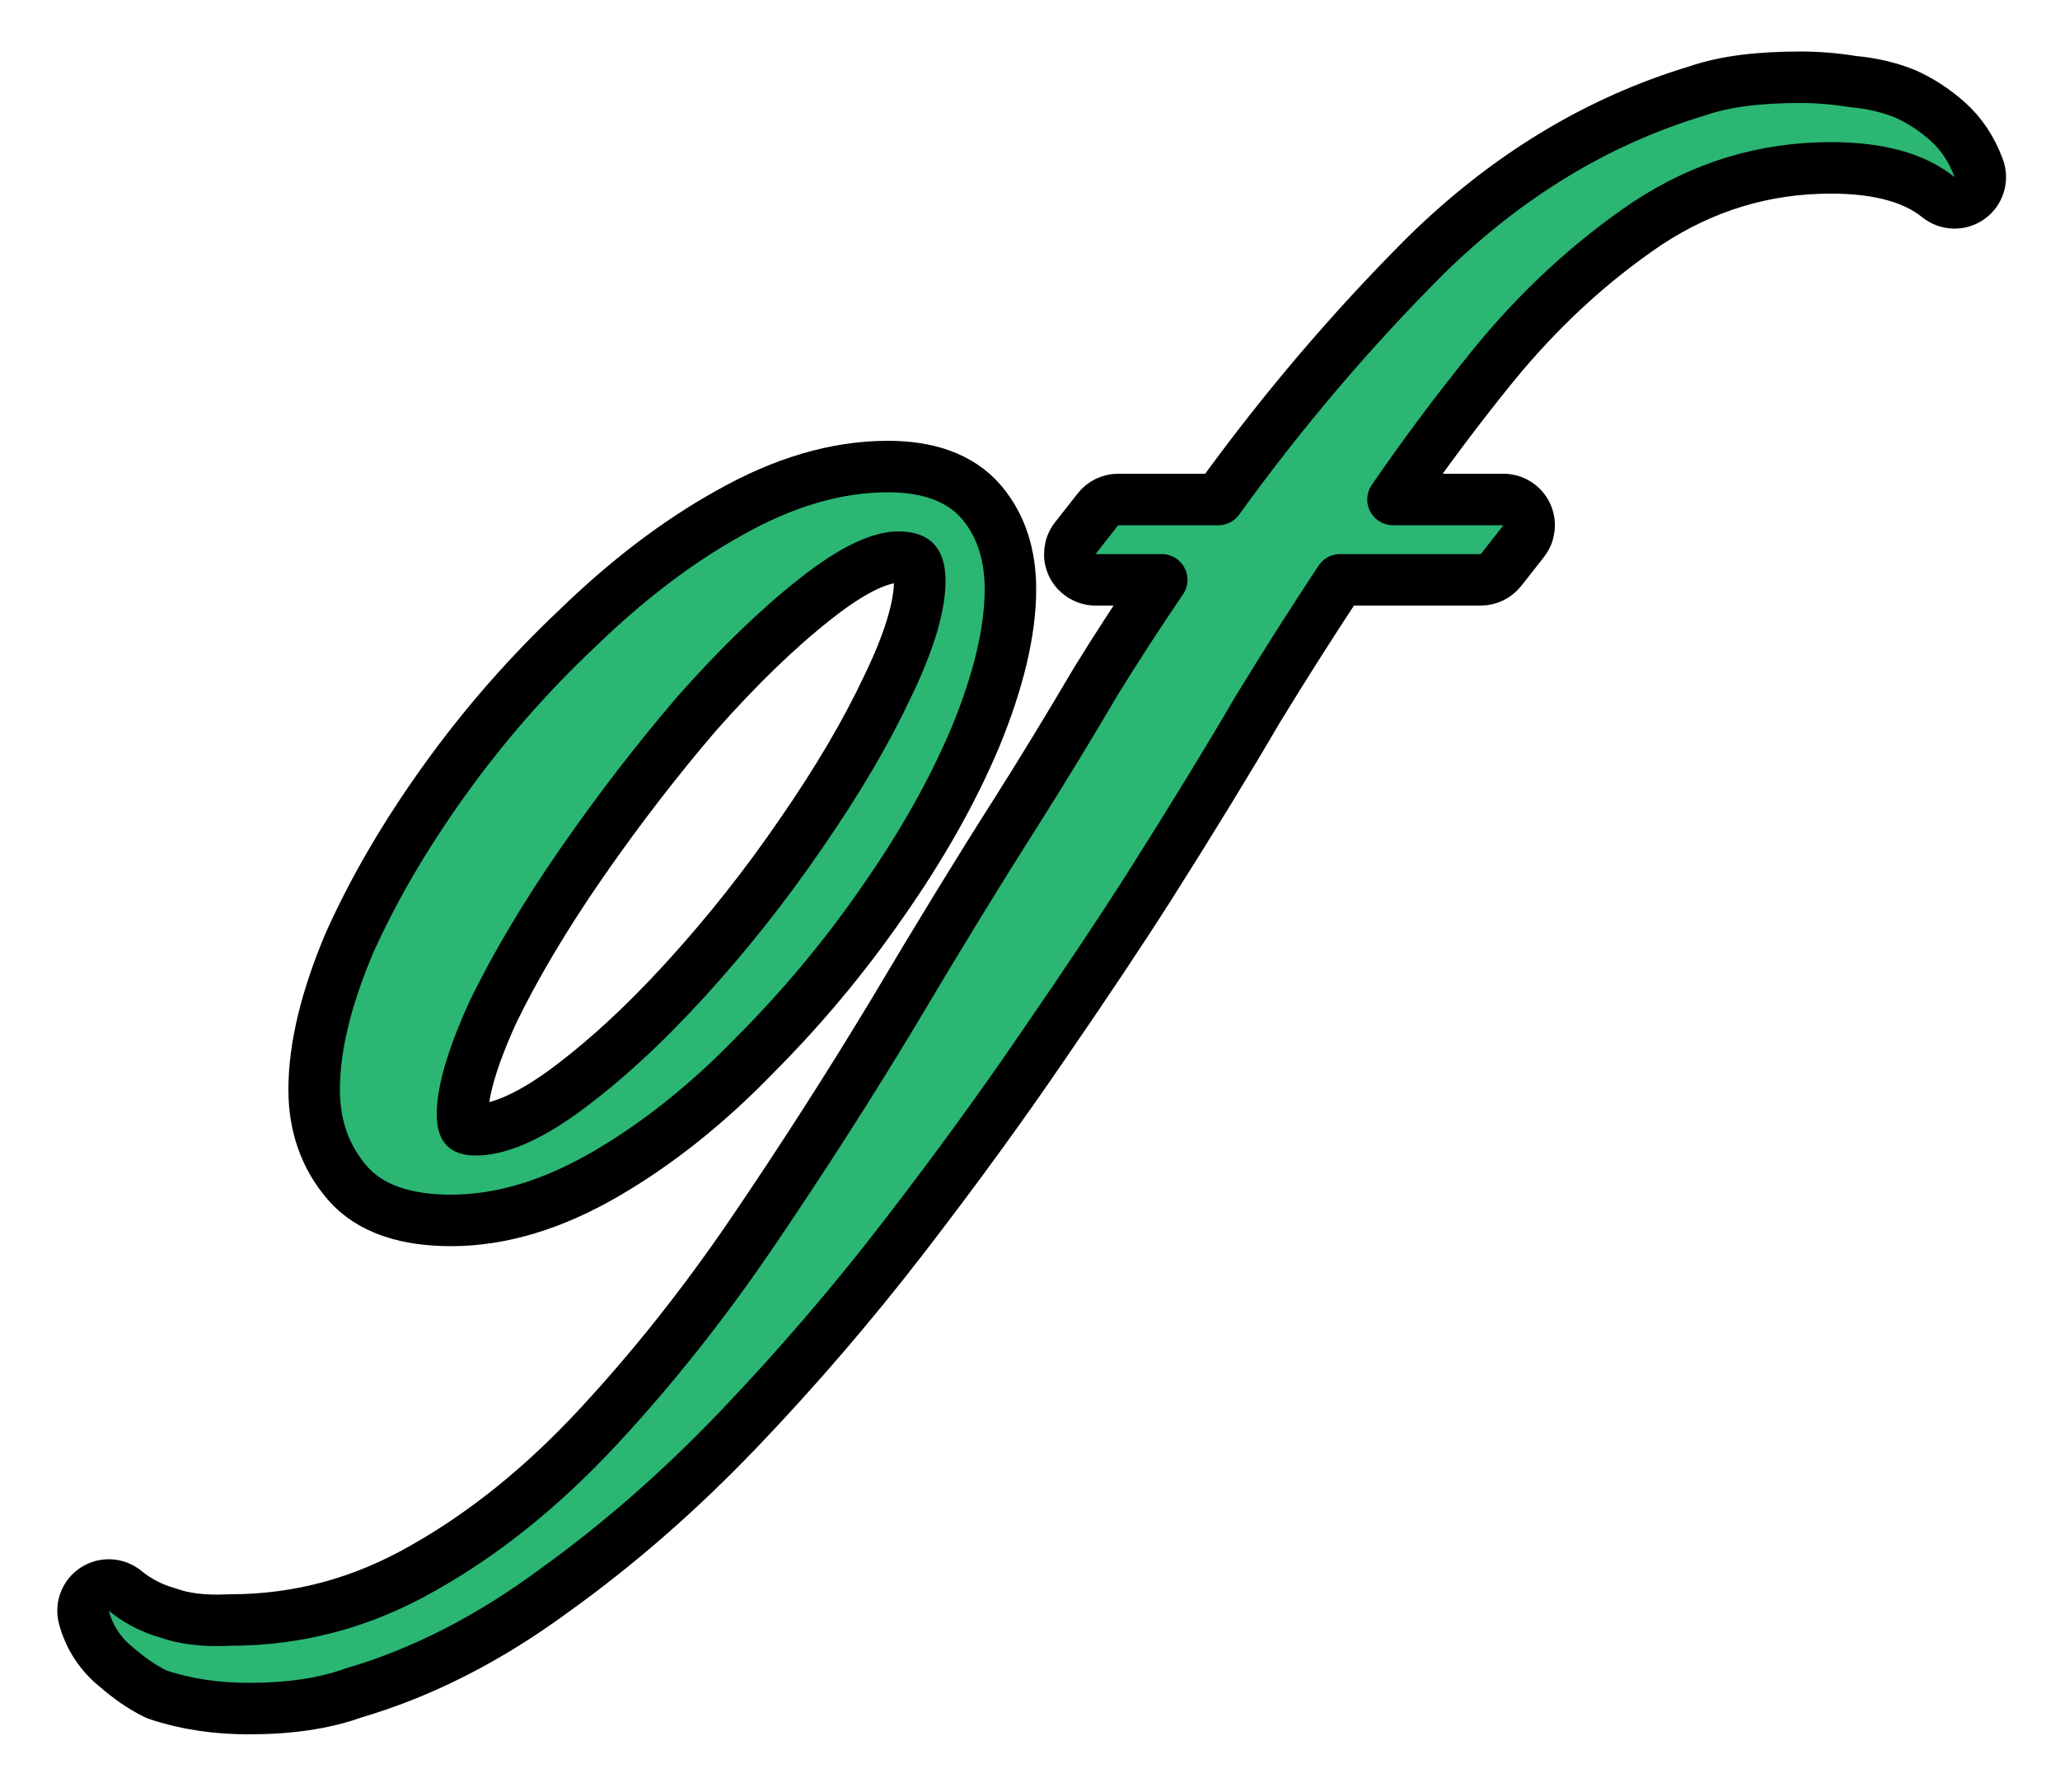 <svg width="200" height="174" viewBox="0 0 200 174" fill="none" xmlns="http://www.w3.org/2000/svg">
    <path
        d="M174.763 7.5C176.473 7.5 178.18 7.641 179.885 7.92C181.661 8.078 183.335 8.457 184.891 9.079C184.92 9.091 184.949 9.103 184.978 9.115C186.424 9.758 187.768 10.633 189.009 11.719C190.424 12.957 191.45 14.524 192.112 16.346C192.496 17.401 192.128 18.583 191.214 19.235C190.299 19.887 189.062 19.85 188.189 19.144C185.995 17.367 182.637 16.3 177.763 16.3C171.325 16.3 165.403 18.086 159.938 21.688C154.431 25.405 149.418 30.029 144.901 35.578C141.444 39.849 138.225 44.157 135.243 48.5H145.963C146.92 48.5 147.793 49.047 148.211 49.907C148.629 50.768 148.52 51.792 147.929 52.545L145.729 55.345C145.255 55.948 144.53 56.3 143.763 56.3H130.104C127.441 60.326 124.774 64.52 122.107 68.883C119.29 73.712 115.812 79.397 111.675 85.936L111.672 85.942C108.852 90.373 105.369 95.596 101.228 101.607C97.197 107.519 92.701 113.693 87.742 120.126C82.755 126.596 77.431 132.797 71.77 138.727C66.071 144.697 60.088 149.935 53.819 154.432C47.51 159.09 41.011 162.422 34.321 164.382C31.449 165.421 28.038 165.9 24.162 165.9C21.002 165.9 18.064 165.469 15.372 164.571C15.26 164.534 15.151 164.489 15.045 164.437C13.77 163.799 12.541 162.948 11.355 161.915C9.768 160.657 8.685 159.016 8.15 157.058C7.864 156.009 8.289 154.895 9.201 154.303C10.113 153.711 11.304 153.776 12.146 154.465C13.192 155.321 14.364 155.973 15.678 156.418L16.249 156.597L16.403 156.646C17.873 157.171 19.792 157.425 22.237 157.303C22.279 157.301 22.321 157.3 22.362 157.3C28.982 157.3 35.221 155.62 41.117 152.232L41.133 152.224C47.015 148.899 52.618 144.4 57.934 138.695C63.307 132.928 68.362 126.563 73.095 119.596C77.871 112.565 82.379 105.535 86.622 98.508C90.896 91.296 94.906 84.746 98.653 78.857C101.169 74.884 103.754 70.643 106.407 66.133L106.436 66.086C108.451 62.822 110.571 59.561 112.79 56.3H106.362C105.405 56.3 104.533 55.753 104.114 54.893C103.696 54.032 103.805 53.008 104.396 52.256L106.597 49.455C107.071 48.852 107.795 48.5 108.562 48.5H118.281C124.423 39.992 131.126 32.101 138.395 24.832C138.4 24.827 138.405 24.822 138.41 24.816C146.264 17.101 155.067 11.745 164.812 8.815C167.447 7.902 170.804 7.5 174.763 7.5Z"
        fill="#2BB673" stroke="black" stroke-width="5" stroke-linejoin="round" />
    <path
        d="M86.2 45.3C89.916 45.3 93.179 46.268 95.309 48.785C97.24 51.068 98.1 53.952 98.1 57.2C98.1 61.381 96.913 66.186 94.713 71.549C94.71 71.556 94.707 71.564 94.704 71.571C92.491 76.827 89.465 82.181 85.648 87.634L85.647 87.633C81.97 92.944 77.818 97.913 73.193 102.54C68.656 107.215 63.88 111.03 58.859 113.959C53.776 116.924 48.745 118.5 43.8 118.5C39.619 118.5 35.993 117.5 33.702 114.827V114.826C31.538 112.324 30.5 109.26 30.5 105.8C30.5 101.615 31.689 96.871 33.895 91.63L33.918 91.579C36.263 86.338 39.352 81.059 43.169 75.742C46.996 70.412 51.302 65.49 56.085 60.981C60.866 56.34 65.758 52.61 70.766 49.825C75.982 46.865 81.138 45.3 86.2 45.3ZM87.2 54.1C85.561 54.1 82.935 55.159 79.153 58.158L79.144 58.166C75.559 60.983 71.735 64.671 67.672 69.258C63.739 73.849 60 78.704 56.455 83.823C52.923 88.925 50.065 93.735 47.867 98.253C45.775 102.833 44.9 106.092 44.9 108.2C44.901 109.175 45.133 109.447 45.162 109.478C45.167 109.483 45.352 109.7 46.2 109.7C48.217 109.7 51.023 108.661 54.733 105.975C58.569 103.161 62.51 99.549 66.553 95.115C70.608 90.668 74.335 85.959 77.736 80.989L77.744 80.977C81.285 75.862 84.076 71.116 86.138 66.736L86.151 66.708C88.361 62.159 89.3 58.767 89.3 56.4C89.3 55.159 89.001 54.692 88.845 54.529C88.707 54.386 88.32 54.1 87.2 54.1Z"
        fill="#2BB673" stroke="black" stroke-width="5" stroke-linejoin="round" />
</svg>